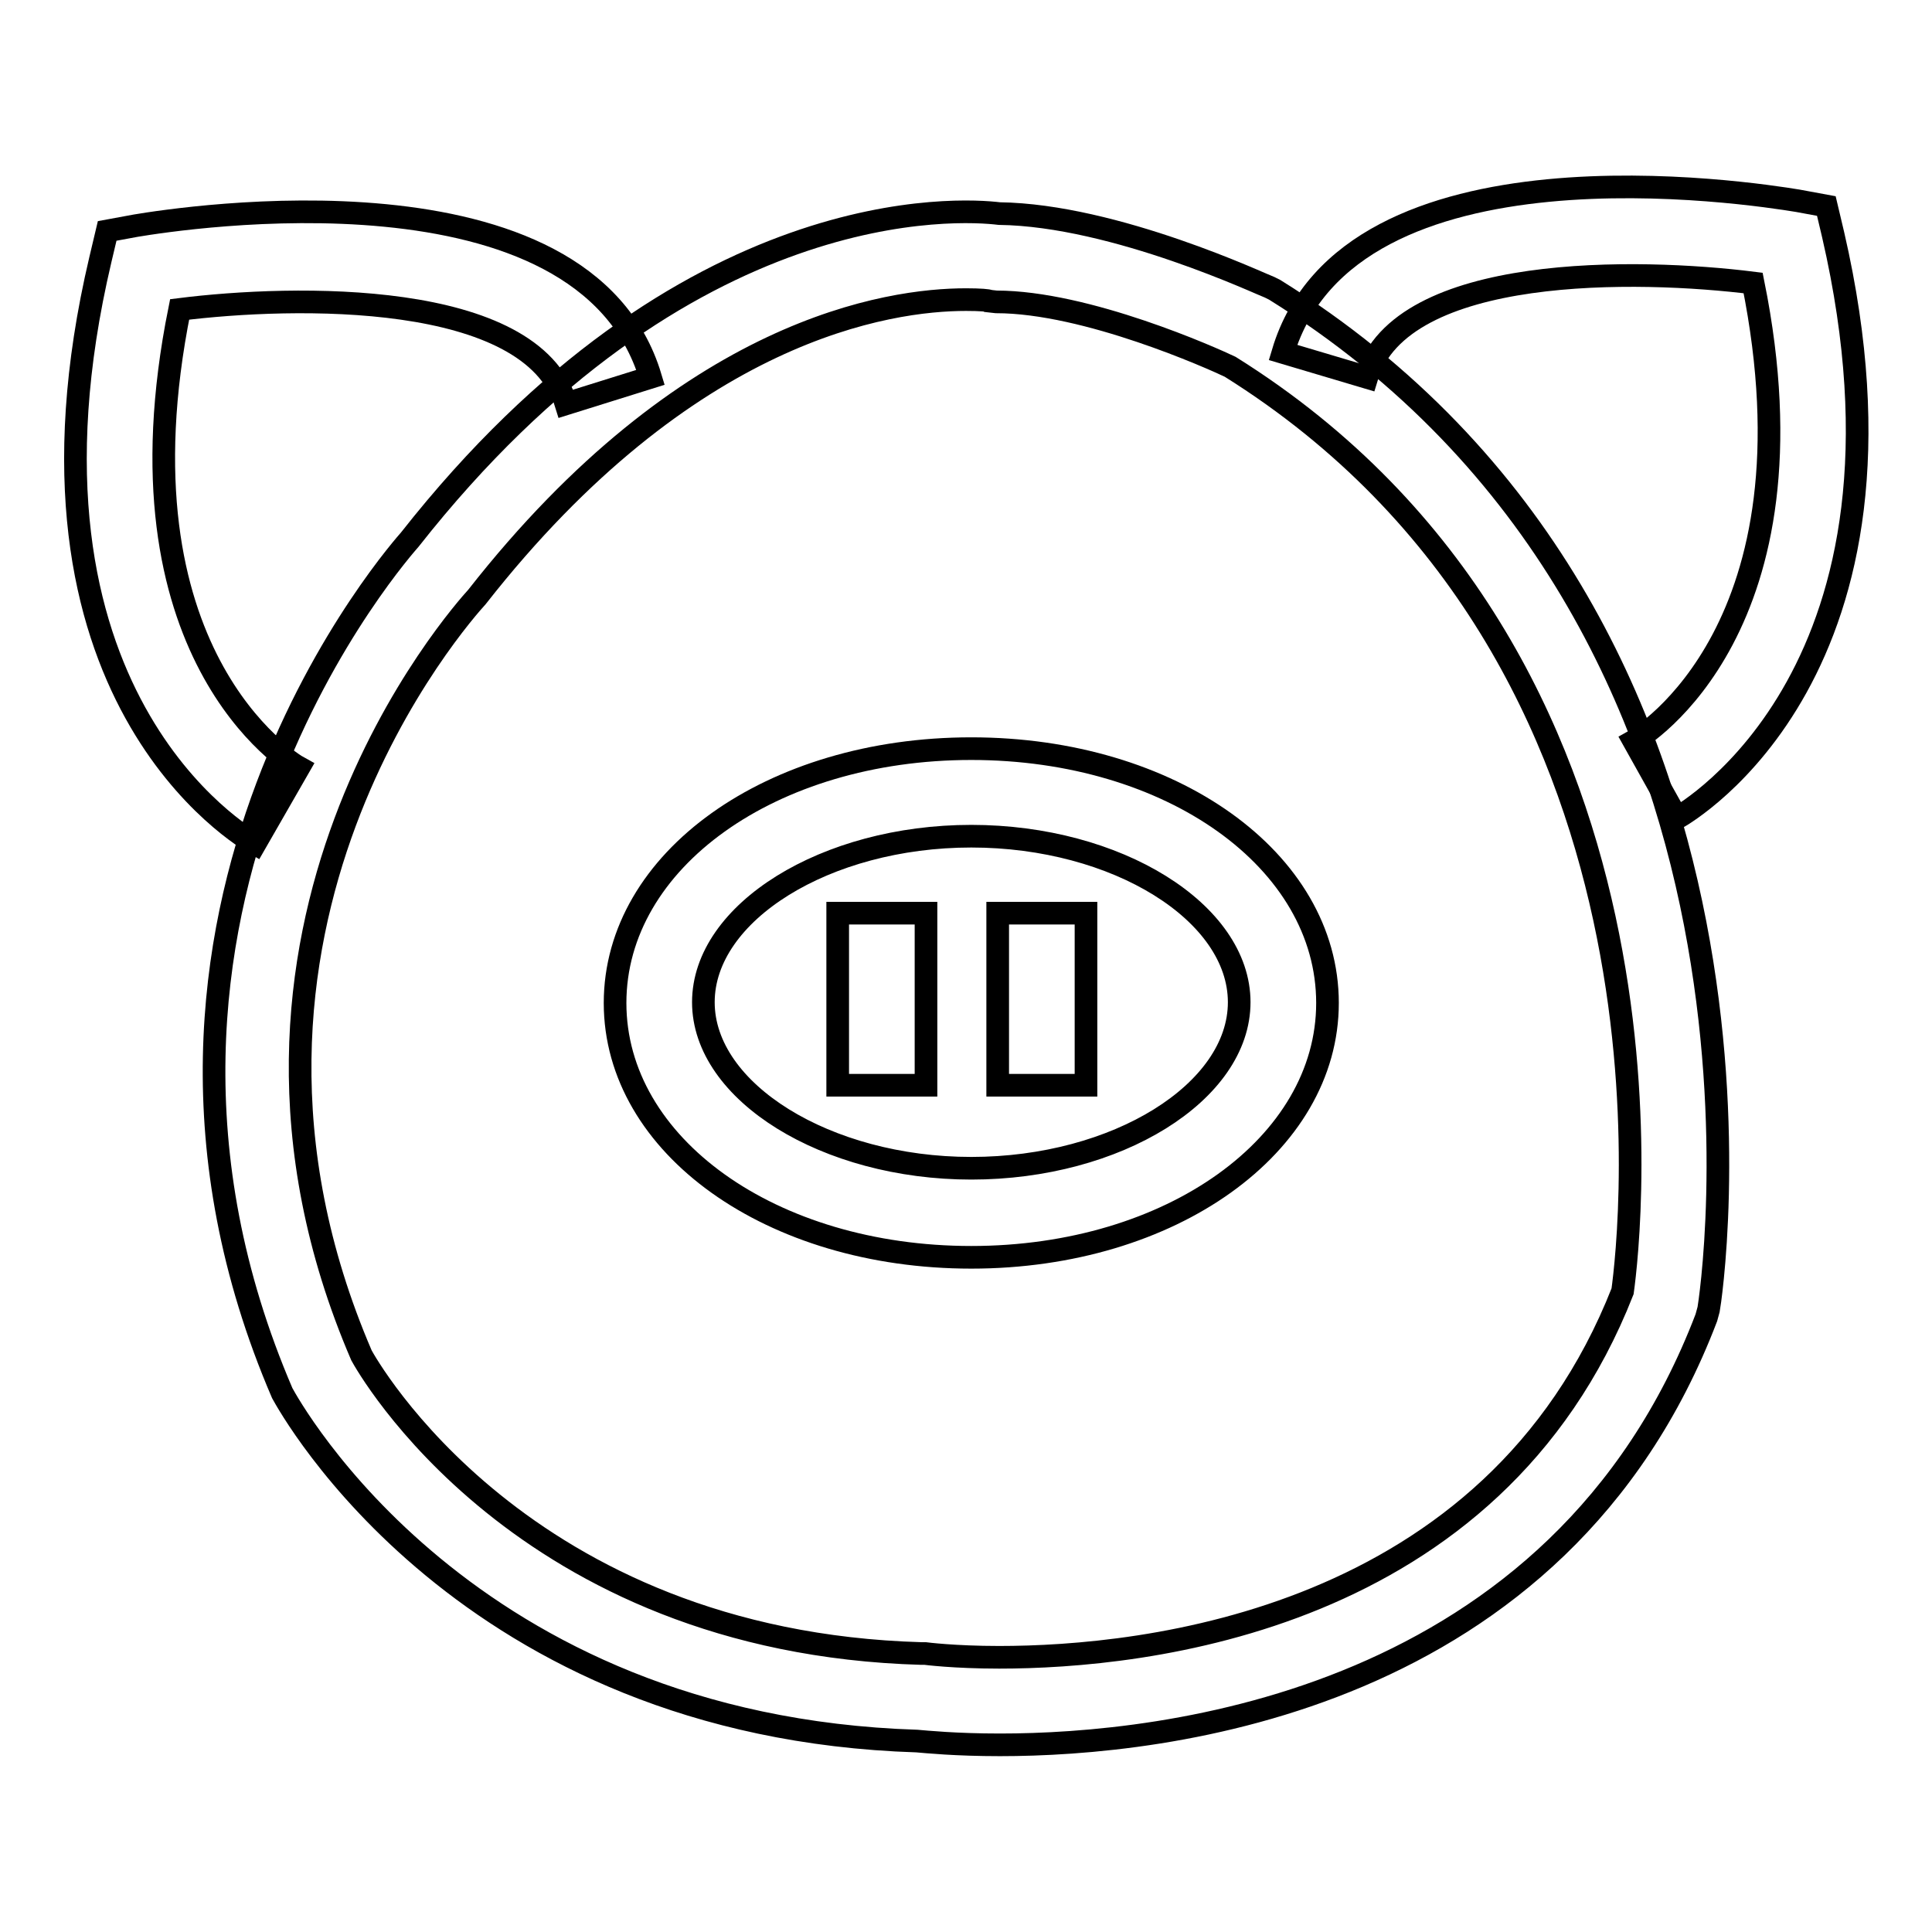 <?xml version="1.0" encoding="utf-8"?>
<!-- Svg Vector Icons : http://www.onlinewebfonts.com/icon -->
<!DOCTYPE svg PUBLIC "-//W3C//DTD SVG 1.1//EN" "http://www.w3.org/Graphics/SVG/1.1/DTD/svg11.dtd">
<svg version="1.1" xmlns="http://www.w3.org/2000/svg" xmlns:xlink="http://www.w3.org/1999/xlink" x="0px" y="0px" viewBox="0 0 256 256" enable-background="new 0 0 256 256" xml:space="preserve">
<g><g><path stroke-width="3" fill-opacity="0" stroke="#000000"  d="M132.5,231.2L132.5,231.2c-5.9,0-9.8-0.4-11-0.5c-59.9-1.9-83.1-44.3-84.1-46.1C9.9,120.6,53.9,72,54.3,71.5c36.5-46.4,73.2-43.8,78.1-43.2c15.4,0.2,35,9.5,35.9,9.8l0.6,0.3c71.7,44.6,57.7,134.2,57.5,135.1l-0.3,1.1C206.6,225.7,154.1,231.2,132.5,231.2z M128,39.7c-10.2,0-36.9,3.8-64.8,39.4c-1.9,2.1-39.6,44-15.3,100.5c0.6,1.1,21.1,38,74.2,39.5l0.5,0c0,0,3.8,0.5,9.8,0.5c19.1,0,65.4-4.7,82.6-48.5c1-7.2,9.9-83.8-52-122.5c-2.3-1.1-19-8.6-31-8.6l-0.9-0.1C131,39.8,129.9,39.7,128,39.7z"/><path stroke-width="3" fill-opacity="0" stroke="#000000"  d="M33.8,111.8C32.4,111-0.3,92.1,13.3,34.4l0.9-3.8l3.8-0.7c6-1,59.4-9.3,68.2,20.1L75,53.5c-4.6-15.1-36.1-14.4-51.2-12.5c-9.2,45.6,14.7,60.1,15.8,60.7L33.8,111.8z"/><path stroke-width="3" fill-opacity="0" stroke="#000000"  d="M222.2,108.4l-5.7-10.2c1.1-0.6,25-15.1,15.8-60.7c-15.1-1.9-46.7-2.6-51.2,12.5l-11.1-3.3c8.8-29.4,62.1-21.1,68.2-20.1l3.8,0.7l0.9,3.8C256.2,88.7,223.6,107.6,222.2,108.4z"/><path stroke-width="3" fill-opacity="0" stroke="#000000"  d="M128.7,166.6c-26.5,0-47.2-14.8-47.2-33.7c0-18.9,20.7-33.7,47.2-33.7c26.5,0,47.2,14.8,47.2,33.7C175.9,151.7,155.2,166.6,128.7,166.6z M128.7,110.8c-19.3,0-35.5,10.1-35.5,22c0,11.9,16.3,22,35.5,22c19.3,0,35.5-10.1,35.5-22C164.2,120.9,148,110.8,128.7,110.8z"/><path stroke-width="3" fill-opacity="0" stroke="#000000"  d="M111,121h11.7v22.8H111V121z"/><path stroke-width="3" fill-opacity="0" stroke="#000000"  d="M132.2,121h11.7v22.8h-11.7V121z"/></g></g>
</svg>